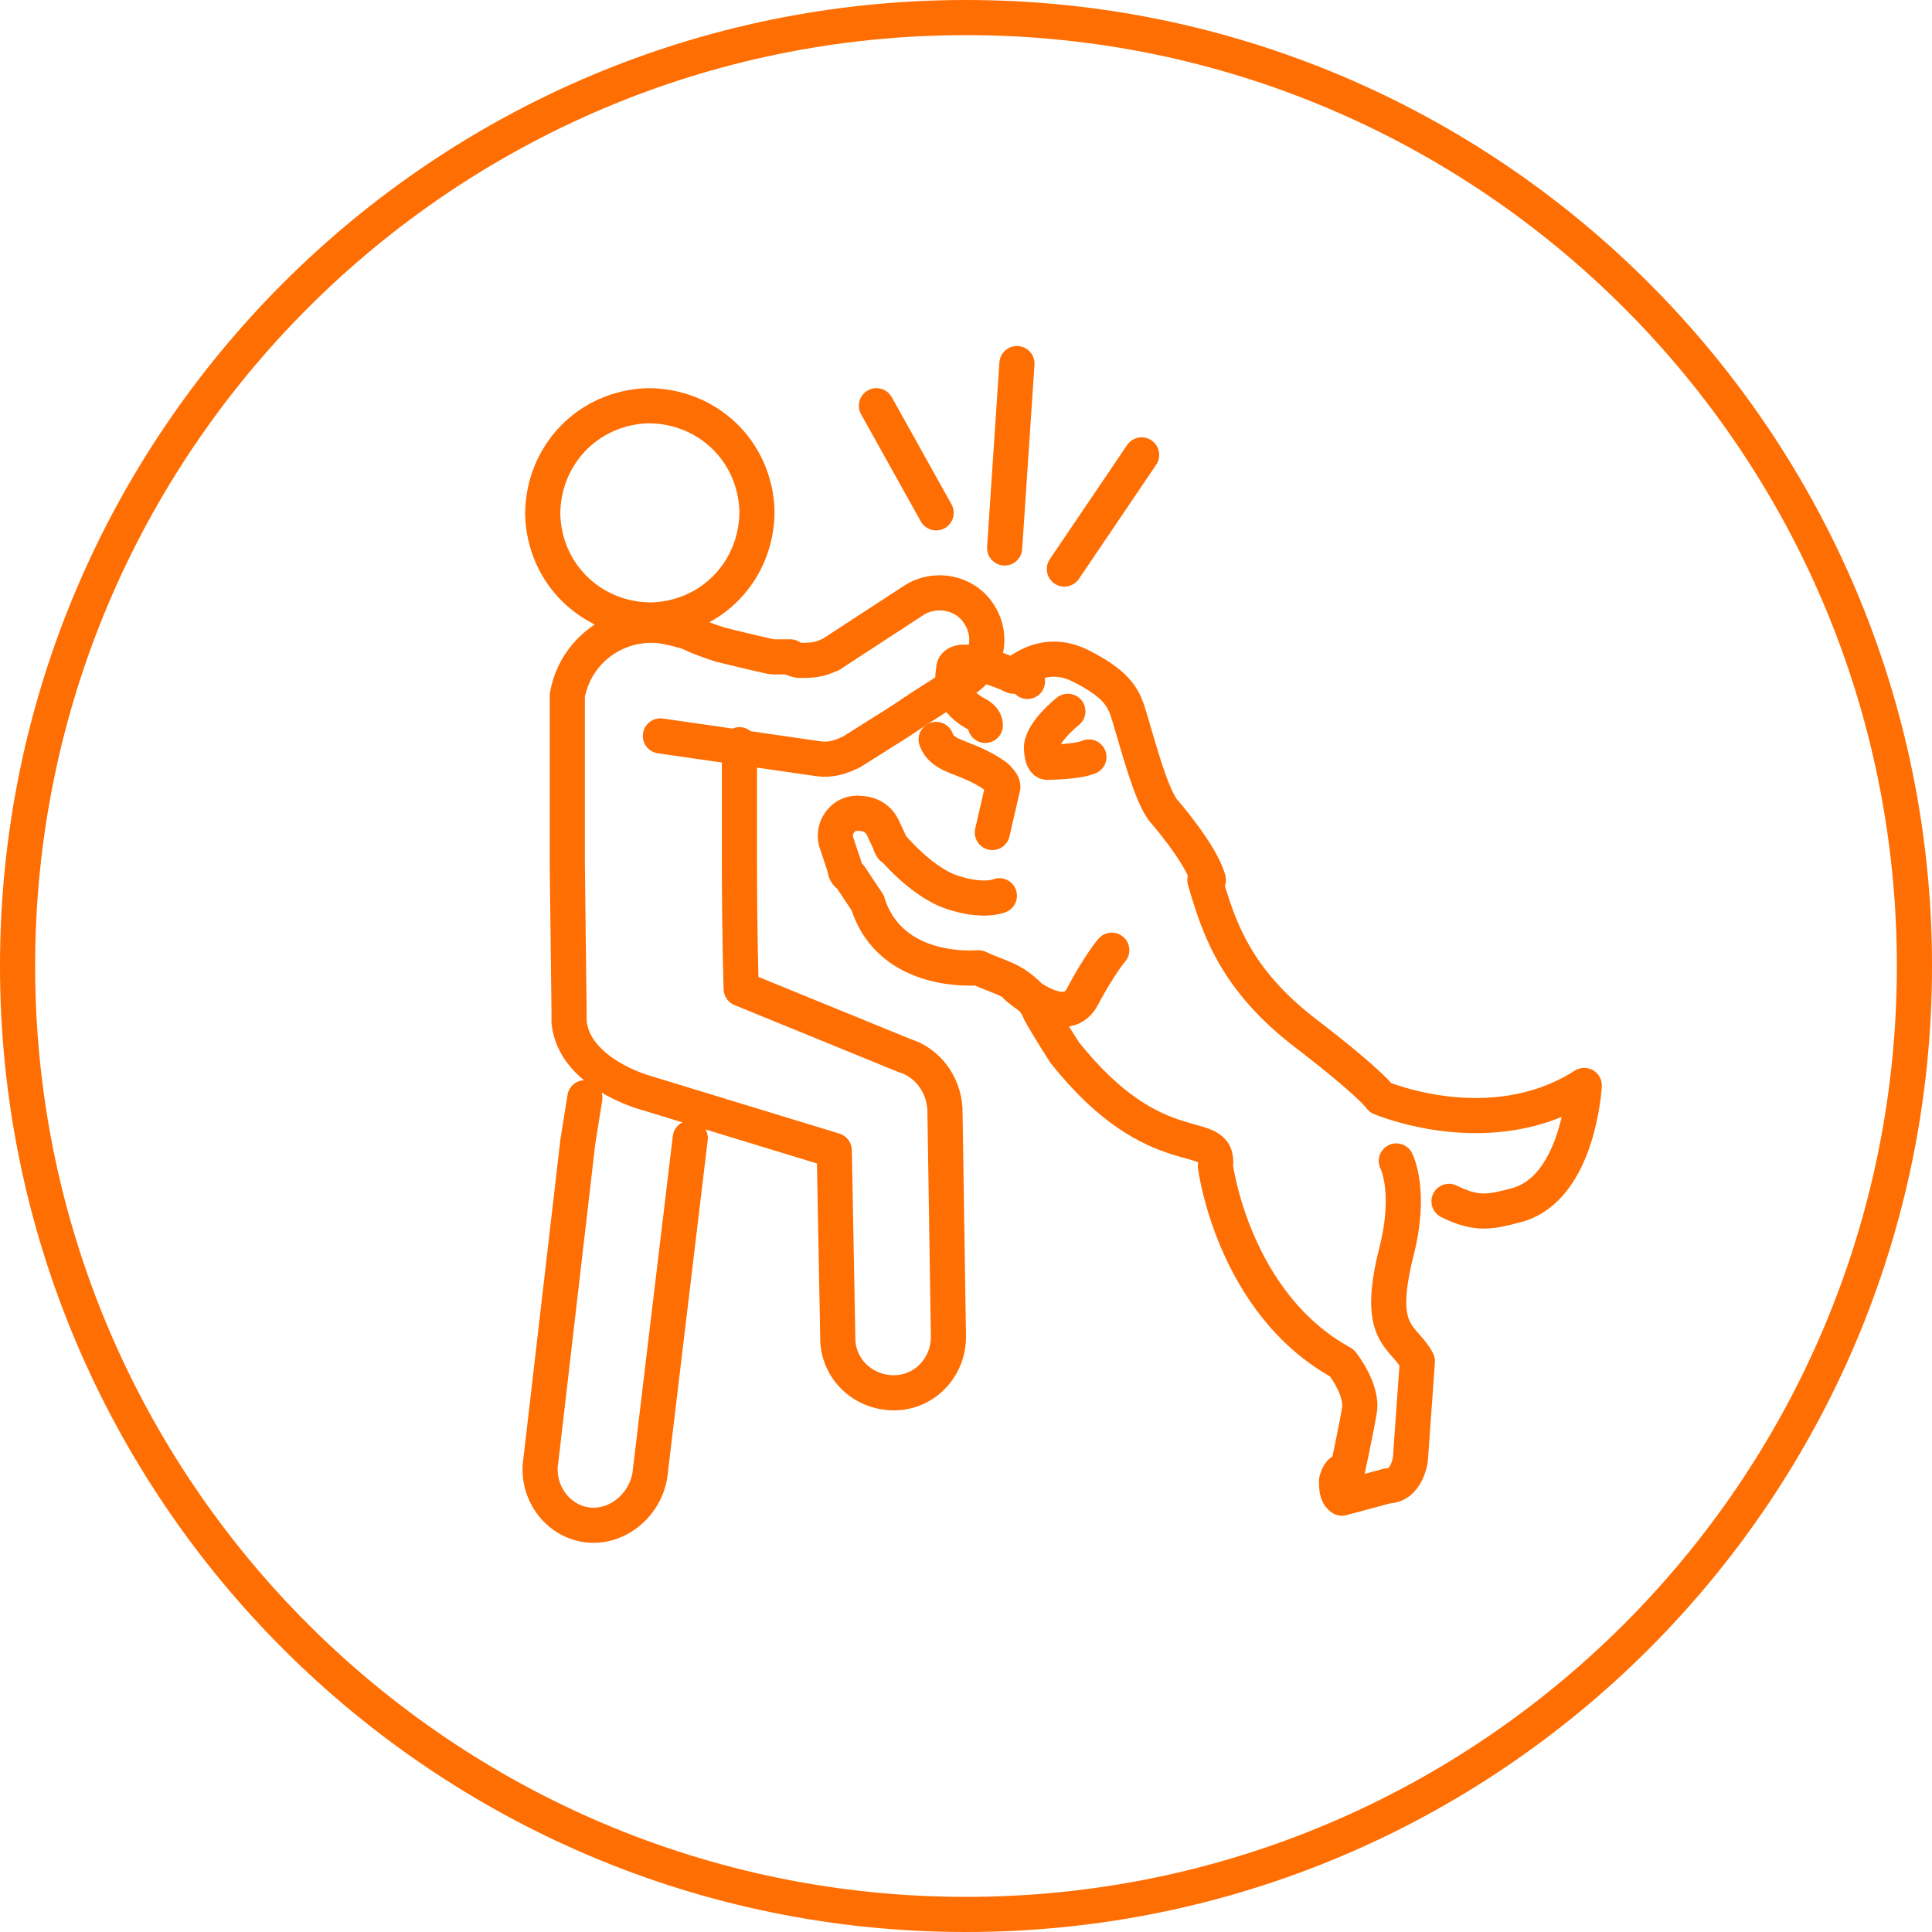 <?xml version="1.0" encoding="UTF-8"?>
<svg xmlns="http://www.w3.org/2000/svg" version="1.1" viewBox="0 0 110 110">
  <defs>
    <style>
      .cls-1 {
        stroke-linecap: round;
        stroke-linejoin: round;
      }

      .cls-1, .cls-2 {
        fill: none;
        stroke: #fe6e02;
        stroke-width: 2px;
      }
    </style>
  </defs>
  <!-- Generator: Adobe Illustrator 28.7.1, SVG Export Plug-In . SVG Version: 1.2.0 Build 142)  -->
  <g>
    <g id="Layer_1">
      <path class="cls-2" d="M55,109c29.8,0,54-24.2,54-54S84.8,1,55,1,1,25.2,1,55s24.2,54,54,54Z"/>
      <g>
        <g>
          <g>
            <path class="cls-1" d="M60.8,40.5s-1.4,1.1-1.5,2c0,.9.3.9.3.9,0,0,1.7,0,2.4-.3"/>
            <line class="cls-1" x1="58.2" y1="38.1" x2="58.5" y2="38.8"/>
            <path class="cls-1" d="M56.1,41.3c0-.4-.4-.6-.6-.7-1.4-.8-1.3-1.8-1.2-2.5,0-.3.3-.4.6-.4.7,0,2,.4,2.8.8,0,0,1.6-1.7,3.8-.6,2.2,1.1,2.5,1.9,2.8,2.9.6,2,1.2,4.3,1.9,5.3,0,0,2.2,2.5,2.6,4"/>
            <path class="cls-1" d="M53.3,42.1c.4,1.1,1.7.9,3.4,2.1.2.2.4.4.4.6l-.6,2.6"/>
          </g>
          <path class="cls-1" d="M56.9,51s-.9.4-2.7-.2c-1.8-.6-3.5-2.7-3.5-2.7,0,0,.4.8-.4-.9-.3-.7-.9-.9-1.5-.9-.8,0-1.4.8-1.2,1.6l.5,1.5c0,.2.1.4.3.5l1,1.5c1.3,4.2,6.3,3.7,6.3,3.7,1.3.6,1.9.6,2.9,1.6.3.3.5.6.6.9.5.9,1.4,2.3,1.4,2.3,5.3,6.7,8.9,4.1,8.6,6.5,0,0,1,7.8,7.2,11.2,0,0,1.2,1.5,1,2.7-.2,1.2-.7,3.5-.7,3.5-.3-.2-.5.1-.6.5,0,.4,0,.8.3,1l2.6-.7c1.1,0,1.3-1.5,1.3-1.5l.4-5.6c-.8-1.5-2.4-1.4-1.2-6.2.9-3.5,0-5.2,0-5.2"/>
          <path class="cls-1" d="M68.6,50.1c.8,2.8,1.8,5.7,5.7,8.7,3.9,3,4.3,3.7,4.3,3.7,0,0,6.3,2.7,11.6-.7,0,0-.3,5.8-3.8,6.8-1.5.4-2.3.6-3.9-.2"/>
          <path class="cls-1" d="M57.9,56.2s2.7,2.4,3.7.6c1-1.9,1.7-2.7,1.7-2.7"/>
        </g>
        <g>
          <path class="cls-1" d="M43.1,29.1c0,3.4-2.6,6.1-6,6.2-3.4,0-6.1-2.6-6.2-6,0-3.4,2.6-6.1,6-6.2,3.4,0,6.1,2.6,6.2,6Z"/>
          <path class="cls-1" d="M42.1,42.4c0,.2,0,.4,0,.6,0,1.6,0,3.8,0,6,0,4.3.1,7.2.1,7.3l9.3,3.8c1.3.4,2.2,1.6,2.3,3l.2,13c0,1.8-1.4,3.2-3.1,3.2-1.8,0-3.2-1.4-3.2-3.1l-.2-10.7-10.8-3.3s-4-1.1-4.3-4c0-.2,0-.4,0-.6h0s-.1-8.4-.1-8.4c0-1.7,0-3.5,0-4.9v-3.7c0,0,0,0,0,0,0-.3,0-.6,0-1,.4-2.3,2.4-4,4.8-4h0c.7,0,1.4.2,2.1.4.6.3,1.2.5,1.8.7,1.2.3,2.9.7,3,.7h1c0,.1.5.2.5.2.6,0,1.1,0,1.7-.3,0,0,.1,0,.2-.1l4.6-3c1.2-.8,2.9-.5,3.7.7.9,1.3.5,3-.8,3.8l-2.5,1.6-1.2.8-2.7,1.7c-.6.3-1.2.5-1.9.4l-9-1.3"/>
          <path class="cls-1" d="M33.3,62.5l-.4,2.5-2.1,18.1c-.3,1.7.8,3.4,2.5,3.7,1.7.3,3.4-1,3.7-2.8l2.3-19.2"/>
        </g>
      </g>
      <line class="cls-1" x1="53.3" y1="29.2" x2="49.9" y2="23.1"/>
      <line class="cls-1" x1="57.2" y1="31.2" x2="57.9" y2="20.7"/>
      <line class="cls-1" x1="60.6" y1="32.4" x2="65" y2="25.9"/>
    </g>
  </g>
</svg>